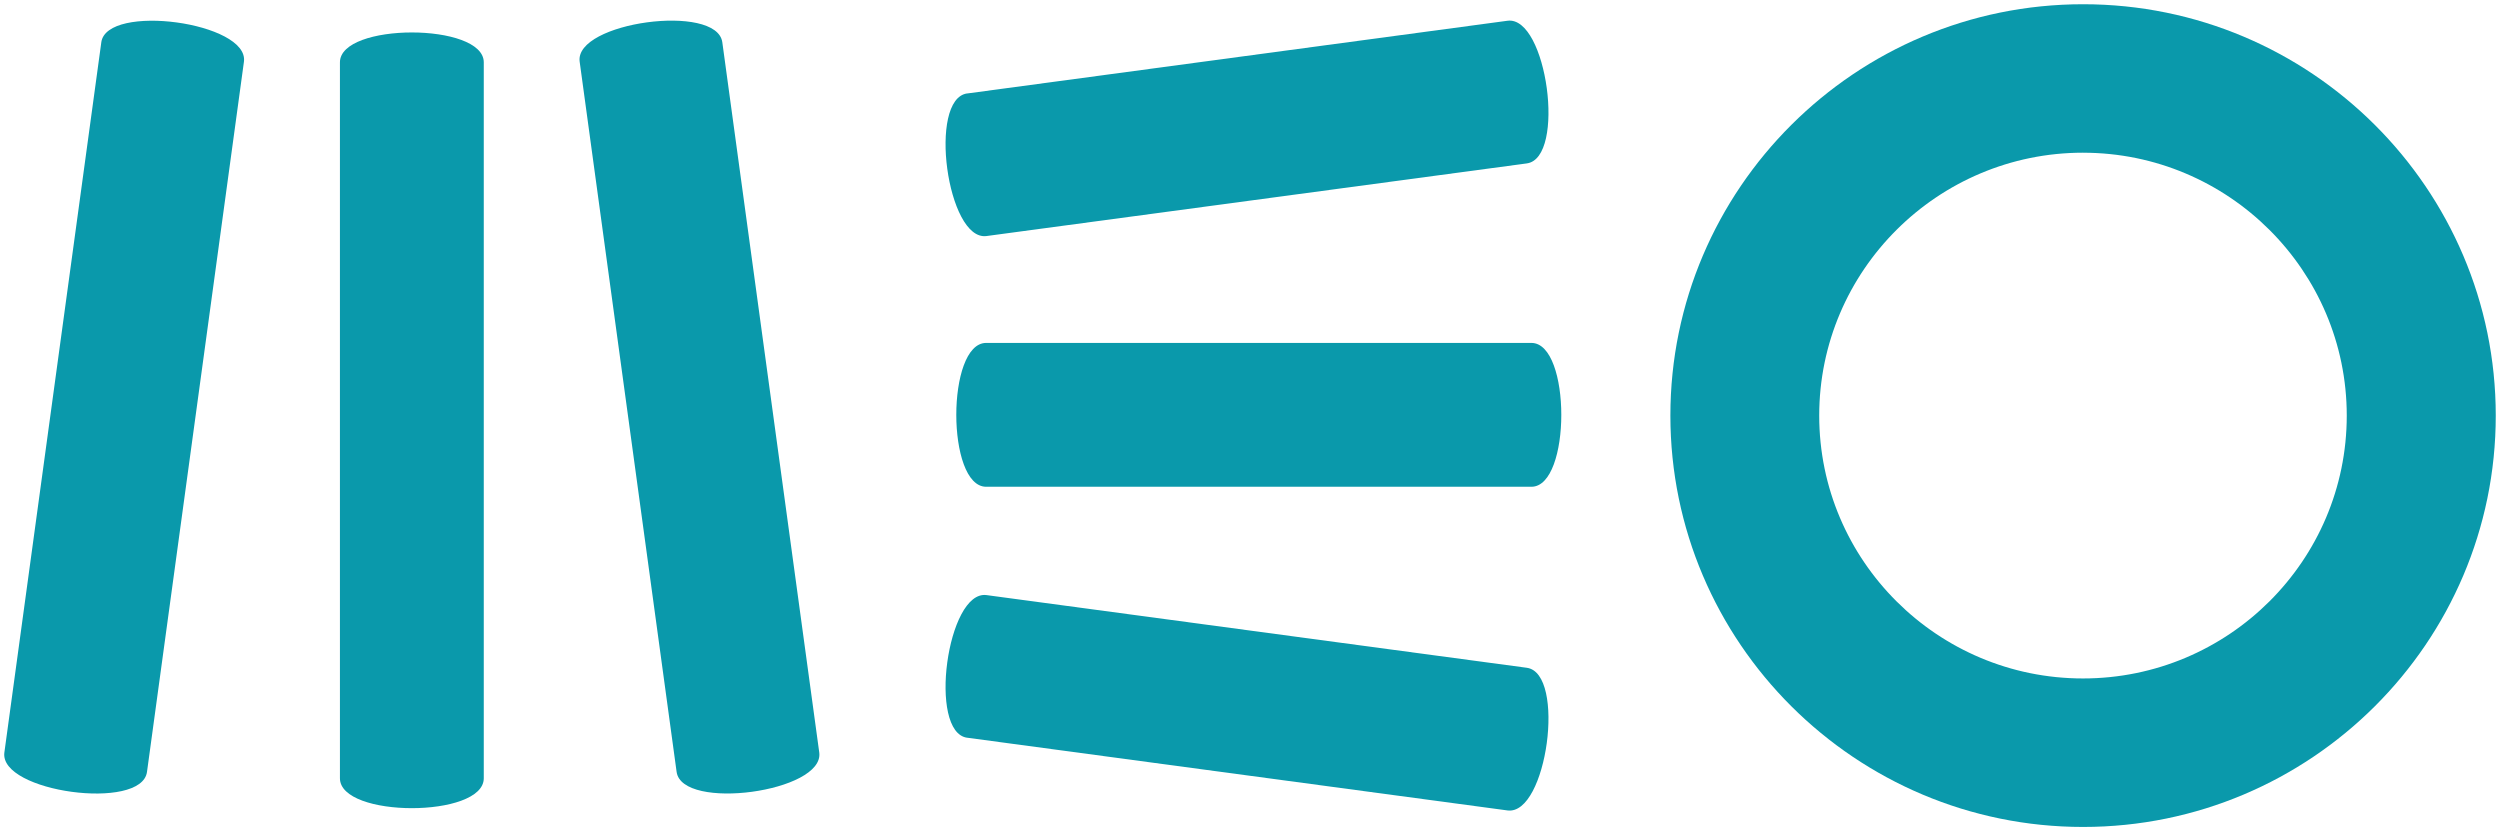 <?xml version="1.0" encoding="UTF-8" standalone="no"?> <svg xmlns:dc="http://purl.org/dc/elements/1.1/" xmlns:cc="http://creativecommons.org/ns#" xmlns:rdf="http://www.w3.org/1999/02/22-rdf-syntax-ns#" xmlns:svg="http://www.w3.org/2000/svg" xmlns="http://www.w3.org/2000/svg" xmlns:sodipodi="http://sodipodi.sourceforge.net/DTD/sodipodi-0.dtd" xmlns:inkscape="http://www.inkscape.org/namespaces/inkscape" width="886.411" height="294.71" viewBox="0 0 234.53 77.975" version="1.1" id="svg22964" inkscape:version="0.92.0 r15299" sodipodi:docname="meo.svg"><defs id="defs22958"><style id="style22966">.\38 0242d44-70a5-4446-a85e-542c54994383{fill:#0a99ab;}</style></defs><g inkscape:label="Layer 1" inkscape:groupmode="layer" id="layer1" transform="translate(377.671,-222.086)"><g id="g23015" transform="translate(0.397,-0.397)"><path id="path22972" d="m -182.647,300.061 c -21.349,0 -38.719,-17.312 -38.719,-38.592 0,-21.28 17.367,-38.589 38.719,-38.589 21.352,0 38.711,17.312 38.711,38.592 0,21.28 -17.365,38.589 -38.711,38.589 m 0,-63.254 c -13.645,0 -24.757,11.065 -24.757,24.664 0,13.6 11.099,24.659 24.746,24.659 13.647,0 24.744,-11.057 24.744,-24.659 0,-13.602 -11.113,-24.662 -24.744,-24.662" class="80242d44-70a5-4446-a85e-542c54994383" inkscape:connector-curvature="0" style="fill:#0a99ab;stroke-width:0.265"></path><path id="path22974" d="m -285.554,254.653 h 51.149 c 3.741,0 3.741,13.494 0,13.494 h -51.149 c -3.736,0 -3.736,-13.494 0,-13.494" class="80242d44-70a5-4446-a85e-542c54994383" inkscape:connector-curvature="0" style="fill:#0a99ab;stroke-width:0.265"></path><path id="path22976" d="m -287.332,231.251 50.684,-6.821 c 3.704,-0.495 5.519,12.883 1.812,13.383 l -50.681,6.813 c -3.704,0.5 -5.522,-12.88 -1.812,-13.38" class="80242d44-70a5-4446-a85e-542c54994383" inkscape:connector-curvature="0" style="fill:#0a99ab;stroke-width:0.265"></path><path id="path22978" d="m -287.332,291.69 50.684,6.821 c 3.704,0.497 5.519,-12.877 1.812,-13.383 l -50.681,-6.818 c -3.704,-0.497 -5.522,12.885 -1.812,13.383" class="80242d44-70a5-4446-a85e-542c54994383" inkscape:connector-curvature="0" style="fill:#0a99ab;stroke-width:0.265"></path><path id="path22980" d="m -332.684,228.33 v 67.164 c 0,3.739 -13.494,3.739 -13.494,0 v -67.164 c 0,-3.736 13.494,-3.736 13.494,0" class="80242d44-70a5-4446-a85e-542c54994383" inkscape:connector-curvature="0" style="fill:#0a99ab;stroke-width:0.265"></path><path id="path22982" d="m -310.306,226.451 9.094,66.625 c 0.497,3.704 -12.883,5.522 -13.383,1.812 l -9.094,-66.622 c -0.5,-3.704 12.883,-5.522 13.383,-1.815" class="80242d44-70a5-4446-a85e-542c54994383" inkscape:connector-curvature="0" style="fill:#0a99ab;stroke-width:0.265"></path><path id="path22984" d="m -368.564,226.451 -9.094,66.625 c -0.497,3.707 12.88,5.524 13.38,1.82 l 9.094,-66.622 c 0.497,-3.704 -12.883,-5.522 -13.383,-1.815" class="80242d44-70a5-4446-a85e-542c54994383" inkscape:connector-curvature="0" style="fill:#0a99ab;stroke-width:0.265"></path></g></g></svg> 